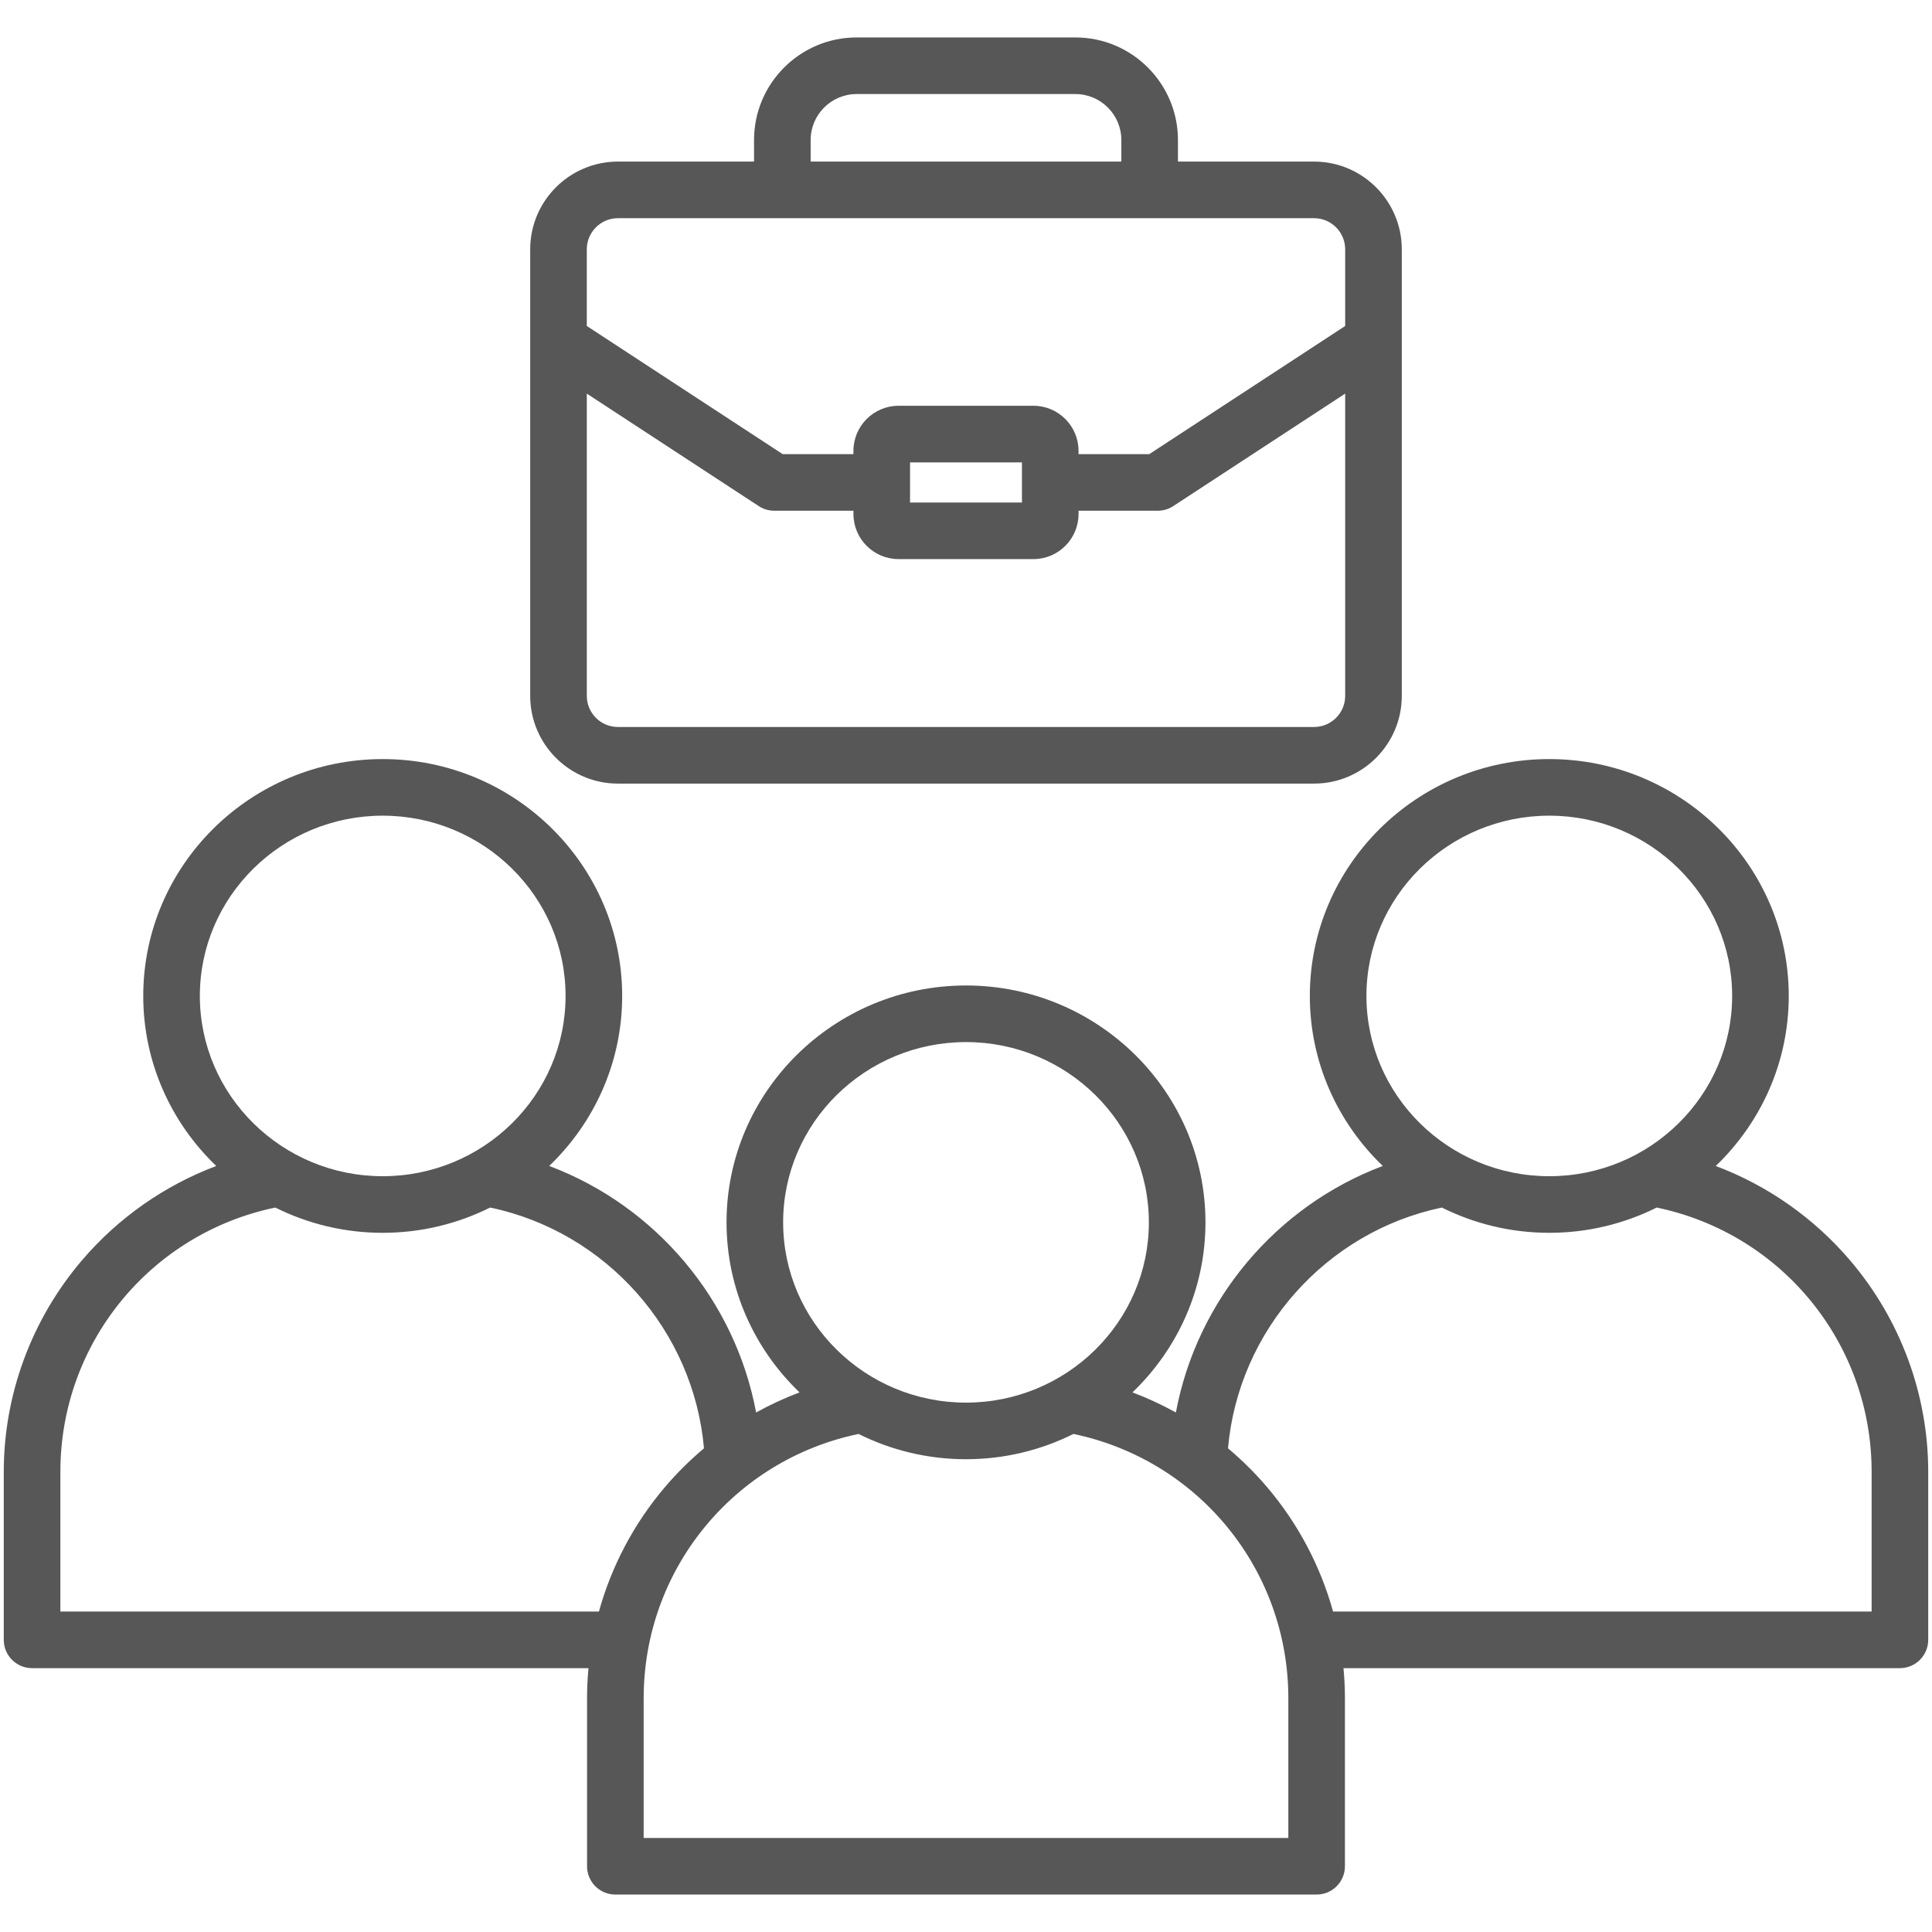 <svg id="Layer_1" enable-background="new 0 0 512 512" viewBox="0 0 512 512" xmlns="http://www.w3.org/2000/svg" width="300" height="300" version="1.1" xmlns:xlink="http://www.w3.org/1999/xlink" xmlns:svgjs="http://svgjs.dev/svgjs"><g transform="matrix(1,0,0,1,0,0)"><path d="m490.354 334.083c-9.639-11.329-21.969-19.932-35.661-25.086 11.916-11.418 19.345-27.394 19.345-45.062 0-34.613-28.468-62.773-63.46-62.773s-63.459 28.16-63.459 62.773c0 17.665 7.426 33.637 19.338 45.055-28.252 10.621-49.281 35.556-54.833 65.334-3.701-2.053-7.546-3.835-11.508-5.327 11.917-11.418 19.345-27.394 19.345-45.062 0-34.613-28.468-62.773-63.46-62.773s-63.46 28.16-63.46 62.773c0 17.668 7.429 33.644 19.345 45.062-3.962 1.491-7.807 3.273-11.508 5.327-5.552-29.778-26.581-54.712-54.832-65.334 11.912-11.418 19.338-27.391 19.338-45.055 0-34.613-28.468-62.773-63.46-62.773s-63.46 28.16-63.46 62.773c0 17.668 7.429 33.644 19.345 45.062-13.692 5.153-26.021 13.757-35.661 25.085-13.315 15.647-20.648 35.522-20.648 55.965v44.529c0 4.142 3.358 7.5 7.5 7.5h147.457c-.247 2.642-.379 5.301-.379 7.971v44.529c0 4.142 3.358 7.5 7.5 7.5h185.844c4.142 0 7.5-3.358 7.5-7.5v-44.529c0-2.67-.132-5.329-.379-7.971h147.457c4.142 0 7.5-3.358 7.5-7.5v-44.529c0-20.443-7.332-40.318-20.646-55.964zm-128.235-70.148c0-26.342 21.739-47.773 48.459-47.773s48.46 21.431 48.46 47.773-21.739 47.773-48.46 47.773-48.459-21.43-48.459-47.773zm-154.579 60.001c0-26.342 21.739-47.773 48.46-47.773s48.46 21.431 48.46 47.773-21.739 47.773-48.46 47.773-48.46-21.431-48.46-47.773zm-154.578-60.001c0-26.342 21.739-47.773 48.46-47.773s48.46 21.431 48.46 47.773-21.739 47.773-48.46 47.773c-26.72.001-48.46-21.43-48.46-47.773zm-36.962 163.141v-37.029c0-34.058 23.81-63.125 56.952-70.036 8.569 4.275 18.237 6.698 28.471 6.698 10.235 0 19.902-2.424 28.471-6.698 30.762 6.445 53.934 32.621 56.669 63.811-3.703 3.112-7.169 6.536-10.339 10.261-8.228 9.67-14.164 20.957-17.504 32.993zm325.422 60h-170.844v-37.029c0-34.058 23.81-63.125 56.951-70.036 8.569 4.275 18.237 6.698 28.471 6.698s19.902-2.423 28.471-6.698c33.141 6.911 56.951 35.978 56.951 70.036zm154.578-60h-142.72c-3.34-12.036-9.276-23.323-17.504-32.993-3.17-3.725-6.636-7.149-10.339-10.261 2.735-31.191 25.908-57.367 56.67-63.811 8.569 4.275 18.236 6.698 28.471 6.698s19.902-2.424 28.471-6.698c33.141 6.911 56.951 35.978 56.951 70.036zm-332.241-219.415h184.481c12.819 0 23.249-10.429 23.249-23.249v-118.342c0-12.819-10.429-23.248-23.249-23.248h-36.07v-5.714c0-14.99-12.196-27.185-27.186-27.185h-57.97c-14.99 0-27.185 12.195-27.185 27.185v5.714h-36.071c-12.819 0-23.248 10.429-23.248 23.248v118.343c.001 12.819 10.43 23.248 23.249 23.248zm184.482-15h-184.482c-4.548 0-8.248-3.7-8.248-8.249v-80.099l45.572 29.813c1.221.798 2.647 1.224 4.106 1.224h20.985v.865c0 6.591 5.362 11.953 11.953 11.953h35.747c6.591 0 11.953-5.362 11.953-11.953v-.865h20.985c1.458 0 2.885-.425 4.106-1.224l45.572-29.813v80.099c-.001 4.549-3.701 8.249-8.249 8.249zm-107.067-59.493v-10.636h29.652v10.636zm-26.344-96.059c0-6.719 5.466-12.185 12.185-12.185h57.97c6.719 0 12.186 5.466 12.186 12.185v5.714h-82.34v-5.714zm-51.071 20.714h184.481c4.548 0 8.249 3.7 8.249 8.248v20.318l-51.913 33.961h-18.75v-.865c0-6.591-5.362-11.953-11.953-11.953h-35.747c-6.591 0-11.953 5.362-11.953 11.953v.865h-18.75l-51.914-33.961v-20.319c.002-4.548 3.702-8.247 8.25-8.247z" fill="#575757ff" data-original-color="#000000ff" stroke="none"/></g></svg>